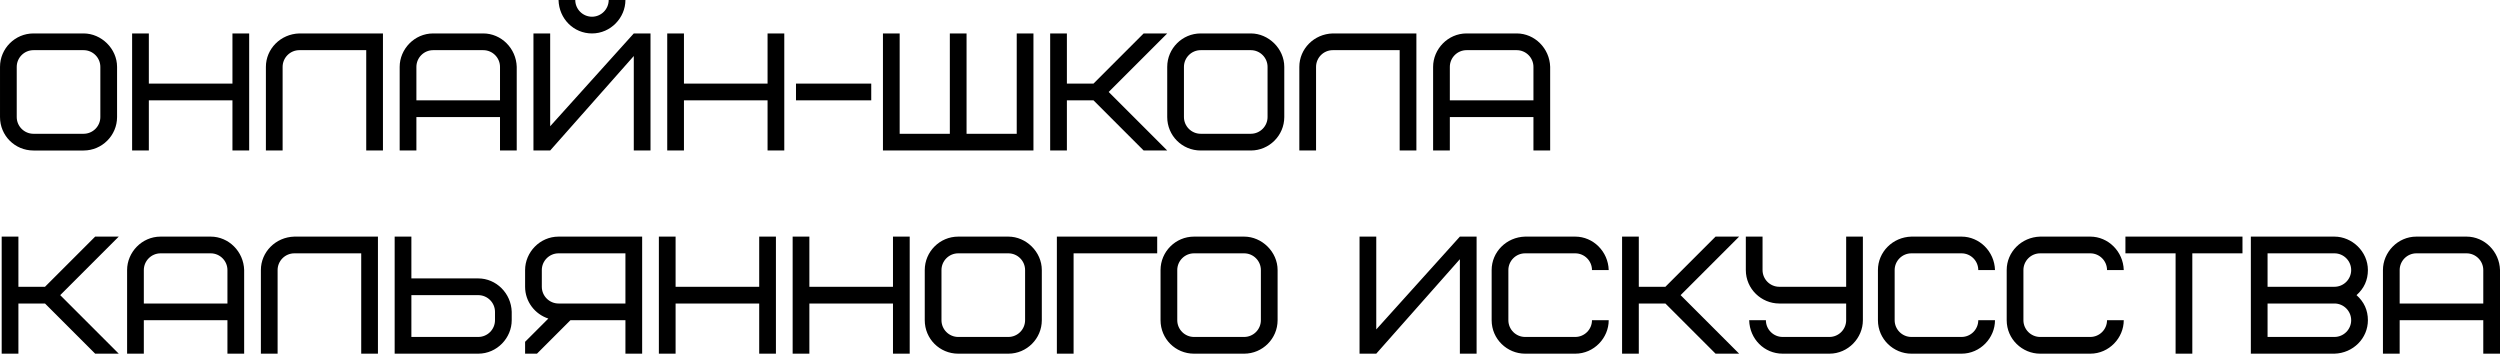 <?xml version="1.0" encoding="UTF-8"?> <svg xmlns="http://www.w3.org/2000/svg" xmlns:xlink="http://www.w3.org/1999/xlink" xmlns:xodm="http://www.corel.com/coreldraw/odm/2003" xml:space="preserve" width="175.908mm" height="24.886mm" version="1.1" style="shape-rendering:geometricPrecision; text-rendering:geometricPrecision; image-rendering:optimizeQuality; fill-rule:evenodd; clip-rule:evenodd" viewBox="0 0 5163.75 730.53"> <defs> <style type="text/css"> .fil0 {fill:black;fill-rule:nonzero} </style> </defs> <g id="Слой_x0020_1">  <path class="fil0" d="M207.24 241.78c0,19 -15.54,34.54 -34.54,34.54l-103.62 0c-19,0 -34.54,-15.54 -34.54,-34.54l0 -103.62c0,-19 15.54,-34.54 34.54,-34.54l103.62 0c19,0 34.54,15.54 34.54,34.54l0 103.62zm34.54 -103.62c0,-37.65 -32.47,-69.08 -69.08,-69.08l-103.62 0c-37.99,0 -69.08,31.09 -69.08,69.08l0 103.62c0,38.34 30.74,69.08 69.08,69.08l103.62 0c37.99,0 69.08,-31.09 69.08,-69.08l0 -103.62zm65.63 -69.08l-34.54 0 0 241.78 34.54 0 0 -103.62 172.7 0 0 103.62 34.54 0 0 -241.78 -34.54 0 0 103.62 -172.7 0 0 -103.62zm310.86 0c-38.68,1.04 -69.08,31.78 -69.08,69.08l0 172.7 34.54 0 0 -172.7c0,-19 15.54,-34.54 34.54,-34.54l138.16 0 0 207.24 34.54 0 0 -241.78 -172.7 0zm379.94 34.54c19,0 34.54,15.54 34.54,34.54l0 69.08 -172.7 0 0 -69.08c0,-19 15.54,-34.54 34.54,-34.54l103.62 0zm69.08 34.54c-1.04,-38.34 -32.12,-69.08 -69.08,-69.08l-103.62 0c-38.68,0 -69.08,32.47 -69.08,69.08l0 172.7 34.54 0 0 -69.08 172.7 0 0 69.08 34.54 0 0 -172.7zm189.97 -138.16c0,19 -15.54,34.54 -34.54,34.54 -19,0 -34.54,-15.54 -34.54,-34.54l-34.54 0c1.04,39.03 31.43,69.08 69.08,69.08 38.68,0 69.08,-32.47 69.08,-69.08l-34.54 0zm-155.43 310.86l34.54 0 172.7 -195.15 0 195.15 34.54 0 0 -241.78 -34.54 0 -172.7 191.7 0 -191.7 -34.54 0 0 241.78zm310.86 -241.78l-34.54 0 0 241.78 34.54 0 0 -103.62 172.7 0 0 103.62 34.54 0 0 -241.78 -34.54 0 0 103.62 -172.7 0 0 -103.62zm231.42 138.16l155.43 0 0 -34.54 -155.43 0 0 34.54zm766.79 -138.16l-48.7 0 -103.62 103.62 -54.92 0 0 -103.62 -34.54 0 0 241.78 34.54 0 0 -103.62 54.92 0 103.62 103.62 48.7 0 -120.89 -120.89 120.89 -120.89zm207.24 172.7c0,19 -15.54,34.54 -34.54,34.54l-103.62 0c-19,0 -34.54,-15.54 -34.54,-34.54l0 -103.62c0,-19 15.54,-34.54 34.54,-34.54l103.62 0c19,0 34.54,15.54 34.54,34.54l0 103.62zm34.54 -103.62c0,-37.65 -32.47,-69.08 -69.08,-69.08l-103.62 0c-37.99,0 -69.08,31.09 -69.08,69.08l0 103.62c0,38.34 30.74,69.08 69.08,69.08l103.62 0c37.99,0 69.08,-31.09 69.08,-69.08l0 -103.62zm100.17 -69.08c-38.68,1.04 -69.08,31.78 -69.08,69.08l0 172.7 34.54 0 0 -172.7c0,-19 15.54,-34.54 34.54,-34.54l138.16 0 0 207.24 34.54 0 0 -241.78 -172.7 0zm379.94 34.54c19,0 34.54,15.54 34.54,34.54l0 69.08 -172.7 0 0 -69.08c0,-19 15.54,-34.54 34.54,-34.54l103.62 0zm69.08 34.54c-1.04,-38.34 -32.12,-69.08 -69.08,-69.08l-103.62 0c-38.68,0 -69.08,32.47 -69.08,69.08l0 172.7 34.54 0 0 -69.08 172.7 0 0 69.08 34.54 0 0 -172.7zm-1343.61 -69.08l-34.54 0 0 241.78 310.86 0 0 -241.78 -34.54 0 0 207.24 -103.62 0 0 -207.24 -34.54 0 0 207.24 -103.62 0 0 -207.24zm-1613.02 419.66l-48.7 0 -103.62 103.62 -54.92 0 0 -103.62 -34.54 0 0 241.78 34.54 0 0 -103.62 54.92 0 103.62 103.62 48.7 0 -120.89 -120.89 120.89 -120.89zm189.97 34.54c19,0 34.54,15.54 34.54,34.54l0 69.08 -172.7 0 0 -69.08c0,-19 15.54,-34.54 34.54,-34.54l103.62 0zm69.08 34.54c-1.04,-38.34 -32.12,-69.08 -69.08,-69.08l-103.62 0c-38.68,0 -69.08,32.47 -69.08,69.08l0 172.7 34.54 0 0 -69.08 172.7 0 0 69.08 34.54 0 0 -172.7zm103.62 -69.08c-38.68,1.04 -69.08,31.78 -69.08,69.08l0 172.7 34.54 0 0 -172.7c0,-19 15.54,-34.54 34.54,-34.54l138.16 0 0 207.24 34.54 0 0 -241.78 -172.7 0zm414.48 172.7c0,19 -15.54,34.54 -34.54,34.54l-138.16 0 0 -86.35 138.16 0c19,0 34.54,15.54 34.54,34.54l0 17.27zm34.54 -17.27c-1.04,-38.34 -32.12,-69.08 -69.08,-69.08l-138.16 0 0 -86.35 -34.54 0 0 241.78 172.7 0c38.69,0 69.08,-32.47 69.08,-69.08l0 -17.27zm62.17 -86.35c0,-19 15.54,-34.54 34.54,-34.54l138.16 0 0 103.62 -138.16 0c-19,0 -34.54,-15.54 -34.54,-34.54l0 -34.54zm59.06 103.62l113.64 0 0 69.08 34.54 0 0 -241.78 -172.7 0c-38.68,0 -69.08,32.47 -69.08,69.08l0 34.54c0,30.74 20.38,56.65 48.01,65.63l-48.01 48.01 0 24.52 24.52 0 69.08 -69.08zm217.26 -172.7l-34.54 0 0 241.78 34.54 0 0 -103.62 172.7 0 0 103.62 34.54 0 0 -241.78 -34.54 0 0 103.62 -172.7 0 0 -103.62zm276.32 0l-34.54 0 0 241.78 34.54 0 0 -103.62 172.7 0 0 103.62 34.54 0 0 -241.78 -34.54 0 0 103.62 -172.7 0 0 -103.62zm445.57 172.7c0,19 -15.54,34.54 -34.54,34.54l-103.62 0c-19,0 -34.54,-15.54 -34.54,-34.54l0 -103.62c0,-19 15.54,-34.54 34.54,-34.54l103.62 0c19,0 34.54,15.54 34.54,34.54l0 103.62zm34.54 -103.62c0,-37.65 -32.47,-69.08 -69.08,-69.08l-103.62 0c-37.99,0 -69.08,31.09 -69.08,69.08l0 103.62c0,38.34 30.74,69.08 69.08,69.08l103.62 0c37.99,0 69.08,-31.09 69.08,-69.08l0 -103.62zm238.33 -34.54l0 -34.54 -207.24 0 0 241.78 34.54 0 0 -207.24 172.7 0zm214.15 138.16c0,19 -15.54,34.54 -34.54,34.54l-103.62 0c-19,0 -34.54,-15.54 -34.54,-34.54l0 -103.62c0,-19 15.54,-34.54 34.54,-34.54l103.62 0c19,0 34.54,15.54 34.54,34.54l0 103.62zm34.54 -103.62c0,-37.65 -32.47,-69.08 -69.08,-69.08l-103.62 0c-37.99,0 -69.08,31.09 -69.08,69.08l0 103.62c0,38.34 30.74,69.08 69.08,69.08l103.62 0c37.99,0 69.08,-31.09 69.08,-69.08l0 -103.62zm169.25 172.7l34.54 0 172.7 -195.15 0 195.15 34.54 0 0 -241.78 -34.54 0 -172.7 191.7 0 -191.7 -34.54 0 0 241.78zm341.95 -241.78c-38.68,1.04 -69.08,31.78 -69.08,69.08l0 103.62c0,39.03 32.12,69.08 69.08,69.08l103.62 0c38.68,0 69.08,-32.47 69.08,-69.08l-34.54 0c0,19 -15.54,34.54 -34.54,34.54l-103.62 0c-19,0 -34.54,-15.54 -34.54,-34.54l0 -103.62c0,-19 15.54,-34.54 34.54,-34.54l103.62 0c19,0 34.54,15.54 34.54,34.54l34.54 0c-1.04,-38.34 -32.12,-69.08 -69.08,-69.08l-103.62 0zm442.11 0l-48.7 0 -103.62 103.62 -54.92 0 0 -103.62 -34.54 0 0 241.78 34.54 0 0 -103.62 54.92 0 103.62 103.62 48.7 0 -120.89 -120.89 120.89 -120.89zm89.81 207.24c-19,0 -34.54,-15.54 -34.54,-34.54l-34.54 0c1.04,39.03 31.43,69.08 69.08,69.08l96.71 0c38.68,0 69.08,-32.47 69.08,-69.08l0 -172.7 -34.54 0 0 103.62 -138.16 0c-19,0 -34.54,-15.54 -34.54,-34.54l0 -69.08 -34.54 0 0 69.08c0,39.03 32.12,69.08 69.08,69.08l138.16 0 0 34.54c0,19 -15.54,34.54 -34.54,34.54l-96.71 0zm265.96 -207.24c-38.68,1.04 -69.08,31.78 -69.08,69.08l0 103.62c0,39.03 32.12,69.08 69.08,69.08l103.62 0c38.68,0 69.08,-32.47 69.08,-69.08l-34.54 0c0,19 -15.54,34.54 -34.54,34.54l-103.62 0c-19,0 -34.54,-15.54 -34.54,-34.54l0 -103.62c0,-19 15.54,-34.54 34.54,-34.54l103.62 0c19,0 34.54,15.54 34.54,34.54l34.54 0c-1.04,-38.34 -32.12,-69.08 -69.08,-69.08l-103.62 0zm265.96 0c-38.68,1.04 -69.08,31.78 -69.08,69.08l0 103.62c0,39.03 32.12,69.08 69.08,69.08l103.62 0c38.68,0 69.08,-32.47 69.08,-69.08l-34.54 0c0,19 -15.54,34.54 -34.54,34.54l-103.62 0c-19,0 -34.54,-15.54 -34.54,-34.54l0 -103.62c0,-19 15.54,-34.54 34.54,-34.54l103.62 0c19,0 34.54,15.54 34.54,34.54l34.54 0c-1.04,-38.34 -32.12,-69.08 -69.08,-69.08l-103.62 0zm417.94 34.54l0 -34.54 -241.78 0 0 34.54 103.62 0 0 207.24 34.54 0 0 -207.24 103.62 0zm189.97 207.24c38.69,-1.04 69.08,-31.78 69.08,-69.08 0,-20.72 -7.94,-37.99 -23.49,-51.81 15.54,-13.82 23.49,-31.09 23.49,-51.81 0,-38.34 -32.81,-69.08 -69.08,-69.08l-172.7 0 0 241.78 172.7 0zm0 -103.62c19,0 34.54,15.54 34.54,34.54 0,19 -15.54,34.54 -34.54,34.54l-138.16 0 0 -69.08 138.16 0zm-138.16 -103.62l138.16 0c19,0 34.54,15.54 34.54,34.54 0,19 -15.54,34.54 -34.54,34.54l-138.16 0 0 -69.08zm411.03 0c19,0 34.54,15.54 34.54,34.54l0 69.08 -172.7 0 0 -69.08c0,-19 15.54,-34.54 34.54,-34.54l103.62 0zm69.08 34.54c-1.04,-38.34 -32.12,-69.08 -69.08,-69.08l-103.62 0c-38.68,0 -69.08,32.47 -69.08,69.08l0 172.7 34.54 0 0 -69.08 172.7 0 0 69.08 34.54 0 0 -172.7z"></path> </g> </svg> 